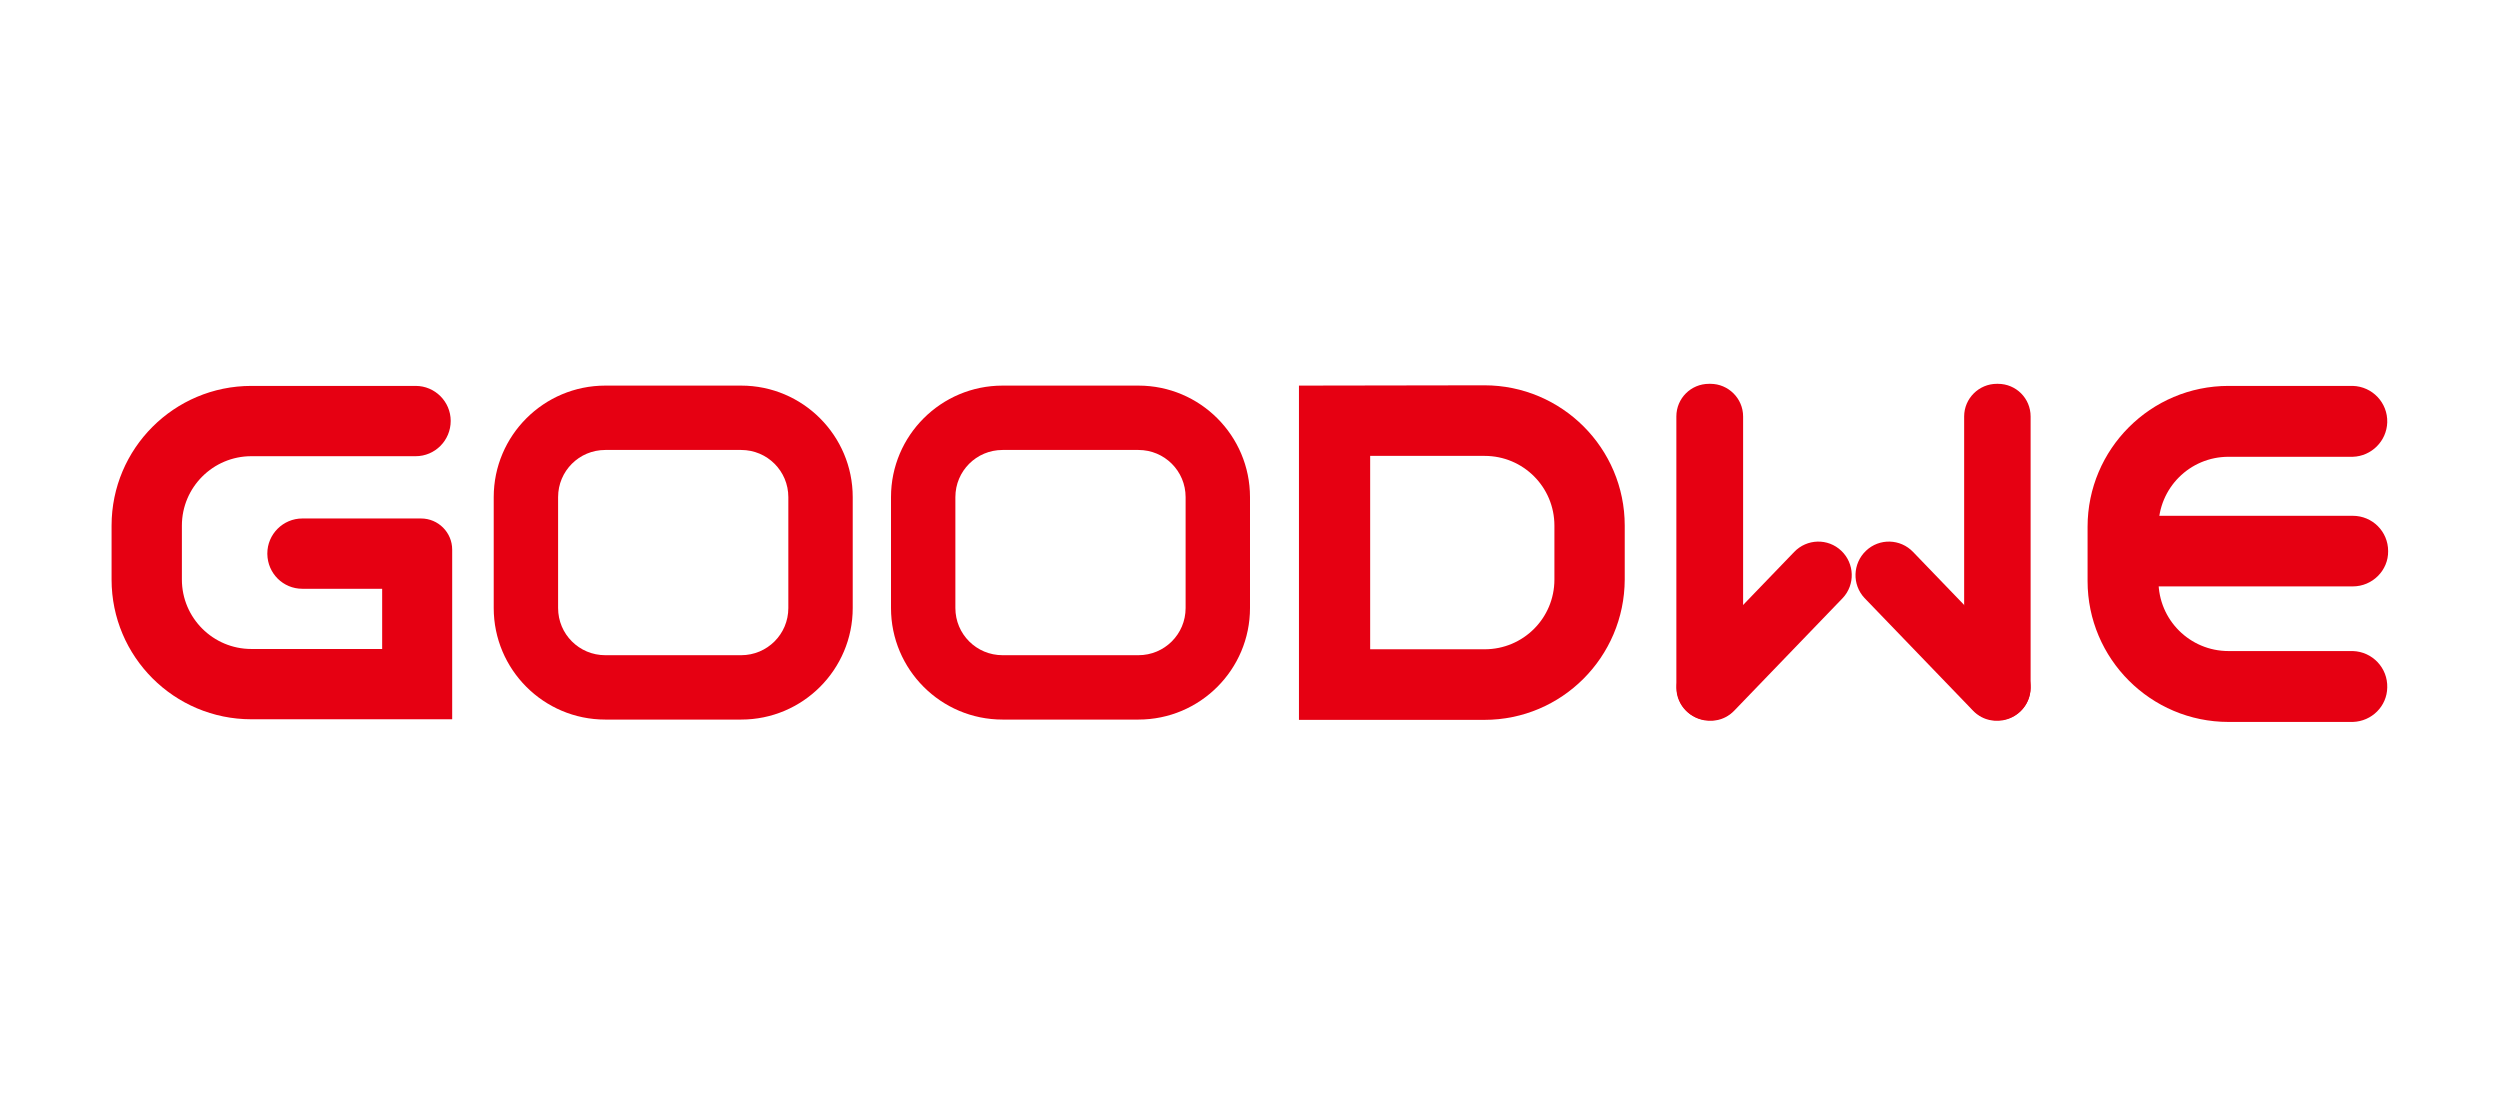 <svg xmlns="http://www.w3.org/2000/svg" xmlns:xlink="http://www.w3.org/1999/xlink" width="1920" zoomAndPan="magnify" viewBox="0 0 1440 637.5" height="850" preserveAspectRatio="xMidYMid meet"><defs><clipPath id="a478c2d9ab"><path d="M 1202 222 L 1375.734 222 L 1375.734 415.883 L 1202 415.883 Z M 1202 222 "></path></clipPath><clipPath id="8062617e52"><path d="M 1219 297 L 1375.734 297 L 1375.734 338 L 1219 338 Z M 1219 297 "></path></clipPath><clipPath id="a2cf250483"><path d="M 748 221.039 L 936 221.039 L 936 415 L 748 415 Z M 748 221.039 "></path></clipPath><clipPath id="d0f809f2c0"><path d="M 64.266 222 L 261 222 L 261 415 L 64.266 415 Z M 64.266 222 "></path></clipPath><clipPath id="f732456f01"><path d="M 965 221.039 L 1005 221.039 L 1005 415 L 965 415 Z M 965 221.039 "></path></clipPath><clipPath id="9d980ad240"><path d="M 965 311 L 1067 311 L 1067 415.883 L 965 415.883 Z M 965 311 "></path></clipPath><clipPath id="c8c959e053"><path d="M 1131 221.039 L 1170 221.039 L 1170 415 L 1131 415 Z M 1131 221.039 "></path></clipPath><clipPath id="c96ea64fe0"><path d="M 1068 311 L 1170 311 L 1170 415.883 L 1068 415.883 Z M 1068 311 "></path></clipPath></defs><g id="1c5e0c180b"><g clip-rule="nonzero" clip-path="url(#a478c2d9ab)"><path style=" stroke:none;fill-rule:nonzero;fill:#e60012;fill-opacity:1;" d="M 1355.227 415.836 L 1283.621 415.836 C 1238.848 415.836 1202.445 379.449 1202.445 334.691 L 1202.445 303.426 C 1202.445 258.668 1238.848 222.281 1283.621 222.281 L 1355.227 222.281 C 1366.508 222.621 1375.395 232.02 1375.051 243.293 C 1374.711 254.055 1365.996 262.77 1355.227 263.109 L 1283.621 263.109 C 1261.234 263.109 1243.289 281.219 1243.289 303.426 L 1243.289 334.691 C 1243.289 357.07 1261.406 375.008 1283.621 375.008 L 1355.227 375.008 C 1366.508 375.352 1375.395 384.746 1375.051 396.02 C 1374.883 406.785 1366.164 415.496 1355.227 415.836 "></path></g><g clip-rule="nonzero" clip-path="url(#8062617e52)"><path style=" stroke:none;fill-rule:nonzero;fill:#e60012;fill-opacity:1;" d="M 1355.227 337.766 L 1240.215 337.766 C 1228.934 337.766 1219.875 328.711 1219.875 317.438 C 1219.875 306.16 1228.934 297.105 1240.215 297.105 L 1355.227 297.105 C 1366.508 297.105 1375.566 306.16 1375.566 317.438 C 1375.734 328.539 1366.508 337.766 1355.227 337.766 "></path></g><g clip-rule="nonzero" clip-path="url(#a2cf250483)"><path style=" stroke:none;fill-rule:nonzero;fill:#e60012;fill-opacity:1;" d="M 855.008 221.938 L 748.199 222.109 L 748.199 414.641 L 855.008 414.641 C 899.613 414.641 935.672 378.426 935.844 333.836 L 935.844 302.746 C 935.844 258.156 899.613 221.938 855.008 221.938 M 895.34 333.836 C 895.34 356.047 877.398 373.984 855.18 373.984 L 789.215 373.984 L 789.215 262.598 L 855.18 262.598 C 877.398 262.598 895.34 280.535 895.34 302.746 Z M 895.34 333.836 "></path></g><g clip-rule="nonzero" clip-path="url(#d0f809f2c0)"><path style=" stroke:none;fill-rule:nonzero;fill:#e60012;fill-opacity:1;" d="M 153.984 319.145 C 154.156 330.25 163.043 339.133 174.152 339.133 L 220.125 339.133 L 220.125 373.812 L 144.758 373.812 C 122.711 373.812 104.766 355.875 104.766 333.836 L 104.766 302.746 C 104.766 280.707 122.711 262.77 144.758 262.77 L 239.434 262.77 C 250.543 262.77 259.602 253.715 259.602 242.438 C 259.602 231.336 250.543 222.281 239.434 222.281 L 144.758 222.281 C 100.324 222.281 64.266 258.328 64.266 302.746 L 64.266 333.836 C 64.266 378.254 100.324 414.301 144.758 414.301 L 260.457 414.301 L 260.457 316.582 C 260.457 306.672 252.422 298.645 242.512 298.645 L 174.152 298.645 C 163.043 298.645 153.984 307.699 153.984 318.805 C 153.984 318.973 153.984 319.145 153.984 319.145 "></path></g><path style=" stroke:none;fill-rule:nonzero;fill:#e60012;fill-opacity:1;" d="M 426.91 414.473 L 348.637 414.473 C 313.09 414.473 284.383 385.602 284.383 350.238 L 284.383 286.344 C 284.383 250.809 313.262 222.109 348.637 222.109 L 426.91 222.109 C 462.457 222.109 491.168 250.98 491.168 286.344 L 491.168 350.238 C 491.168 385.602 462.457 414.473 426.91 414.473 M 348.637 259.18 C 333.598 259.18 321.465 271.309 321.465 286.344 L 321.465 350.238 C 321.465 365.27 333.598 377.398 348.637 377.398 L 426.91 377.398 C 441.949 377.398 454.082 365.27 454.082 350.238 L 454.082 286.344 C 454.082 271.309 441.949 259.18 426.91 259.18 Z M 348.637 259.18 "></path><path style=" stroke:none;fill-rule:nonzero;fill:#e60012;fill-opacity:1;" d="M 655.742 414.473 L 577.473 414.473 C 541.926 414.473 513.215 385.602 513.215 350.238 L 513.215 286.344 C 513.215 250.809 542.094 222.109 577.473 222.109 L 655.742 222.109 C 691.289 222.109 720 250.98 720 286.344 L 720 350.238 C 720 385.602 691.289 414.473 655.742 414.473 M 577.473 259.18 C 562.434 259.18 550.297 271.309 550.297 286.344 L 550.297 350.238 C 550.297 365.27 562.434 377.398 577.473 377.398 L 655.742 377.398 C 670.781 377.398 682.914 365.27 682.914 350.238 L 682.914 286.344 C 682.914 271.309 670.781 259.18 655.742 259.18 Z M 577.473 259.18 "></path><g clip-rule="nonzero" clip-path="url(#f732456f01)"><path style=" stroke:none;fill-rule:nonzero;fill:#e60012;fill-opacity:1;" d="M 985.234 221.086 L 984.379 221.086 C 973.953 221.086 965.582 229.457 965.582 239.875 L 965.582 396.02 C 965.582 406.441 973.953 414.812 984.379 414.812 L 985.234 414.812 C 995.66 414.812 1004.031 406.441 1004.031 396.02 L 1004.031 239.875 C 1004.031 229.457 995.488 221.086 985.234 221.086 "></path></g><g clip-rule="nonzero" clip-path="url(#9d980ad240)"><path style=" stroke:none;fill-rule:nonzero;fill:#e60012;fill-opacity:1;" d="M 1060.602 317.266 C 1052.91 309.918 1040.777 310.262 1033.426 317.949 L 971.051 382.695 C 963.699 390.383 964.043 402.512 971.734 409.859 C 975.492 413.445 980.449 415.324 985.574 415.156 C 986.258 415.156 987.113 415.156 987.797 414.984 C 992.07 414.473 996 412.422 999.078 409.176 L 1061.453 344.43 C 1068.633 336.742 1068.289 324.609 1060.602 317.266 "></path></g><g clip-rule="nonzero" clip-path="url(#c8c959e053)"><path style=" stroke:none;fill-rule:nonzero;fill:#e60012;fill-opacity:1;" d="M 1150.148 221.086 L 1150.832 221.086 C 1161.258 221.086 1169.633 229.457 1169.633 239.875 L 1169.633 396.02 C 1169.633 406.441 1161.258 414.812 1150.832 414.812 L 1150.148 414.812 C 1139.727 414.812 1131.352 406.441 1131.352 396.02 L 1131.352 239.875 C 1131.352 229.457 1139.895 221.086 1150.148 221.086 "></path></g><g clip-rule="nonzero" clip-path="url(#c96ea64fe0)"><path style=" stroke:none;fill-rule:nonzero;fill:#e60012;fill-opacity:1;" d="M 1074.785 317.266 C 1082.477 309.918 1094.609 310.262 1101.957 317.949 L 1164.336 382.695 C 1171.684 390.383 1171.34 402.512 1163.652 409.859 C 1159.891 413.445 1154.934 415.324 1149.809 415.156 C 1149.125 415.156 1148.27 415.156 1147.586 414.984 C 1143.312 414.473 1139.383 412.422 1136.309 409.176 L 1073.93 344.43 C 1066.754 336.742 1067.094 324.609 1074.785 317.266 "></path></g></g></svg>